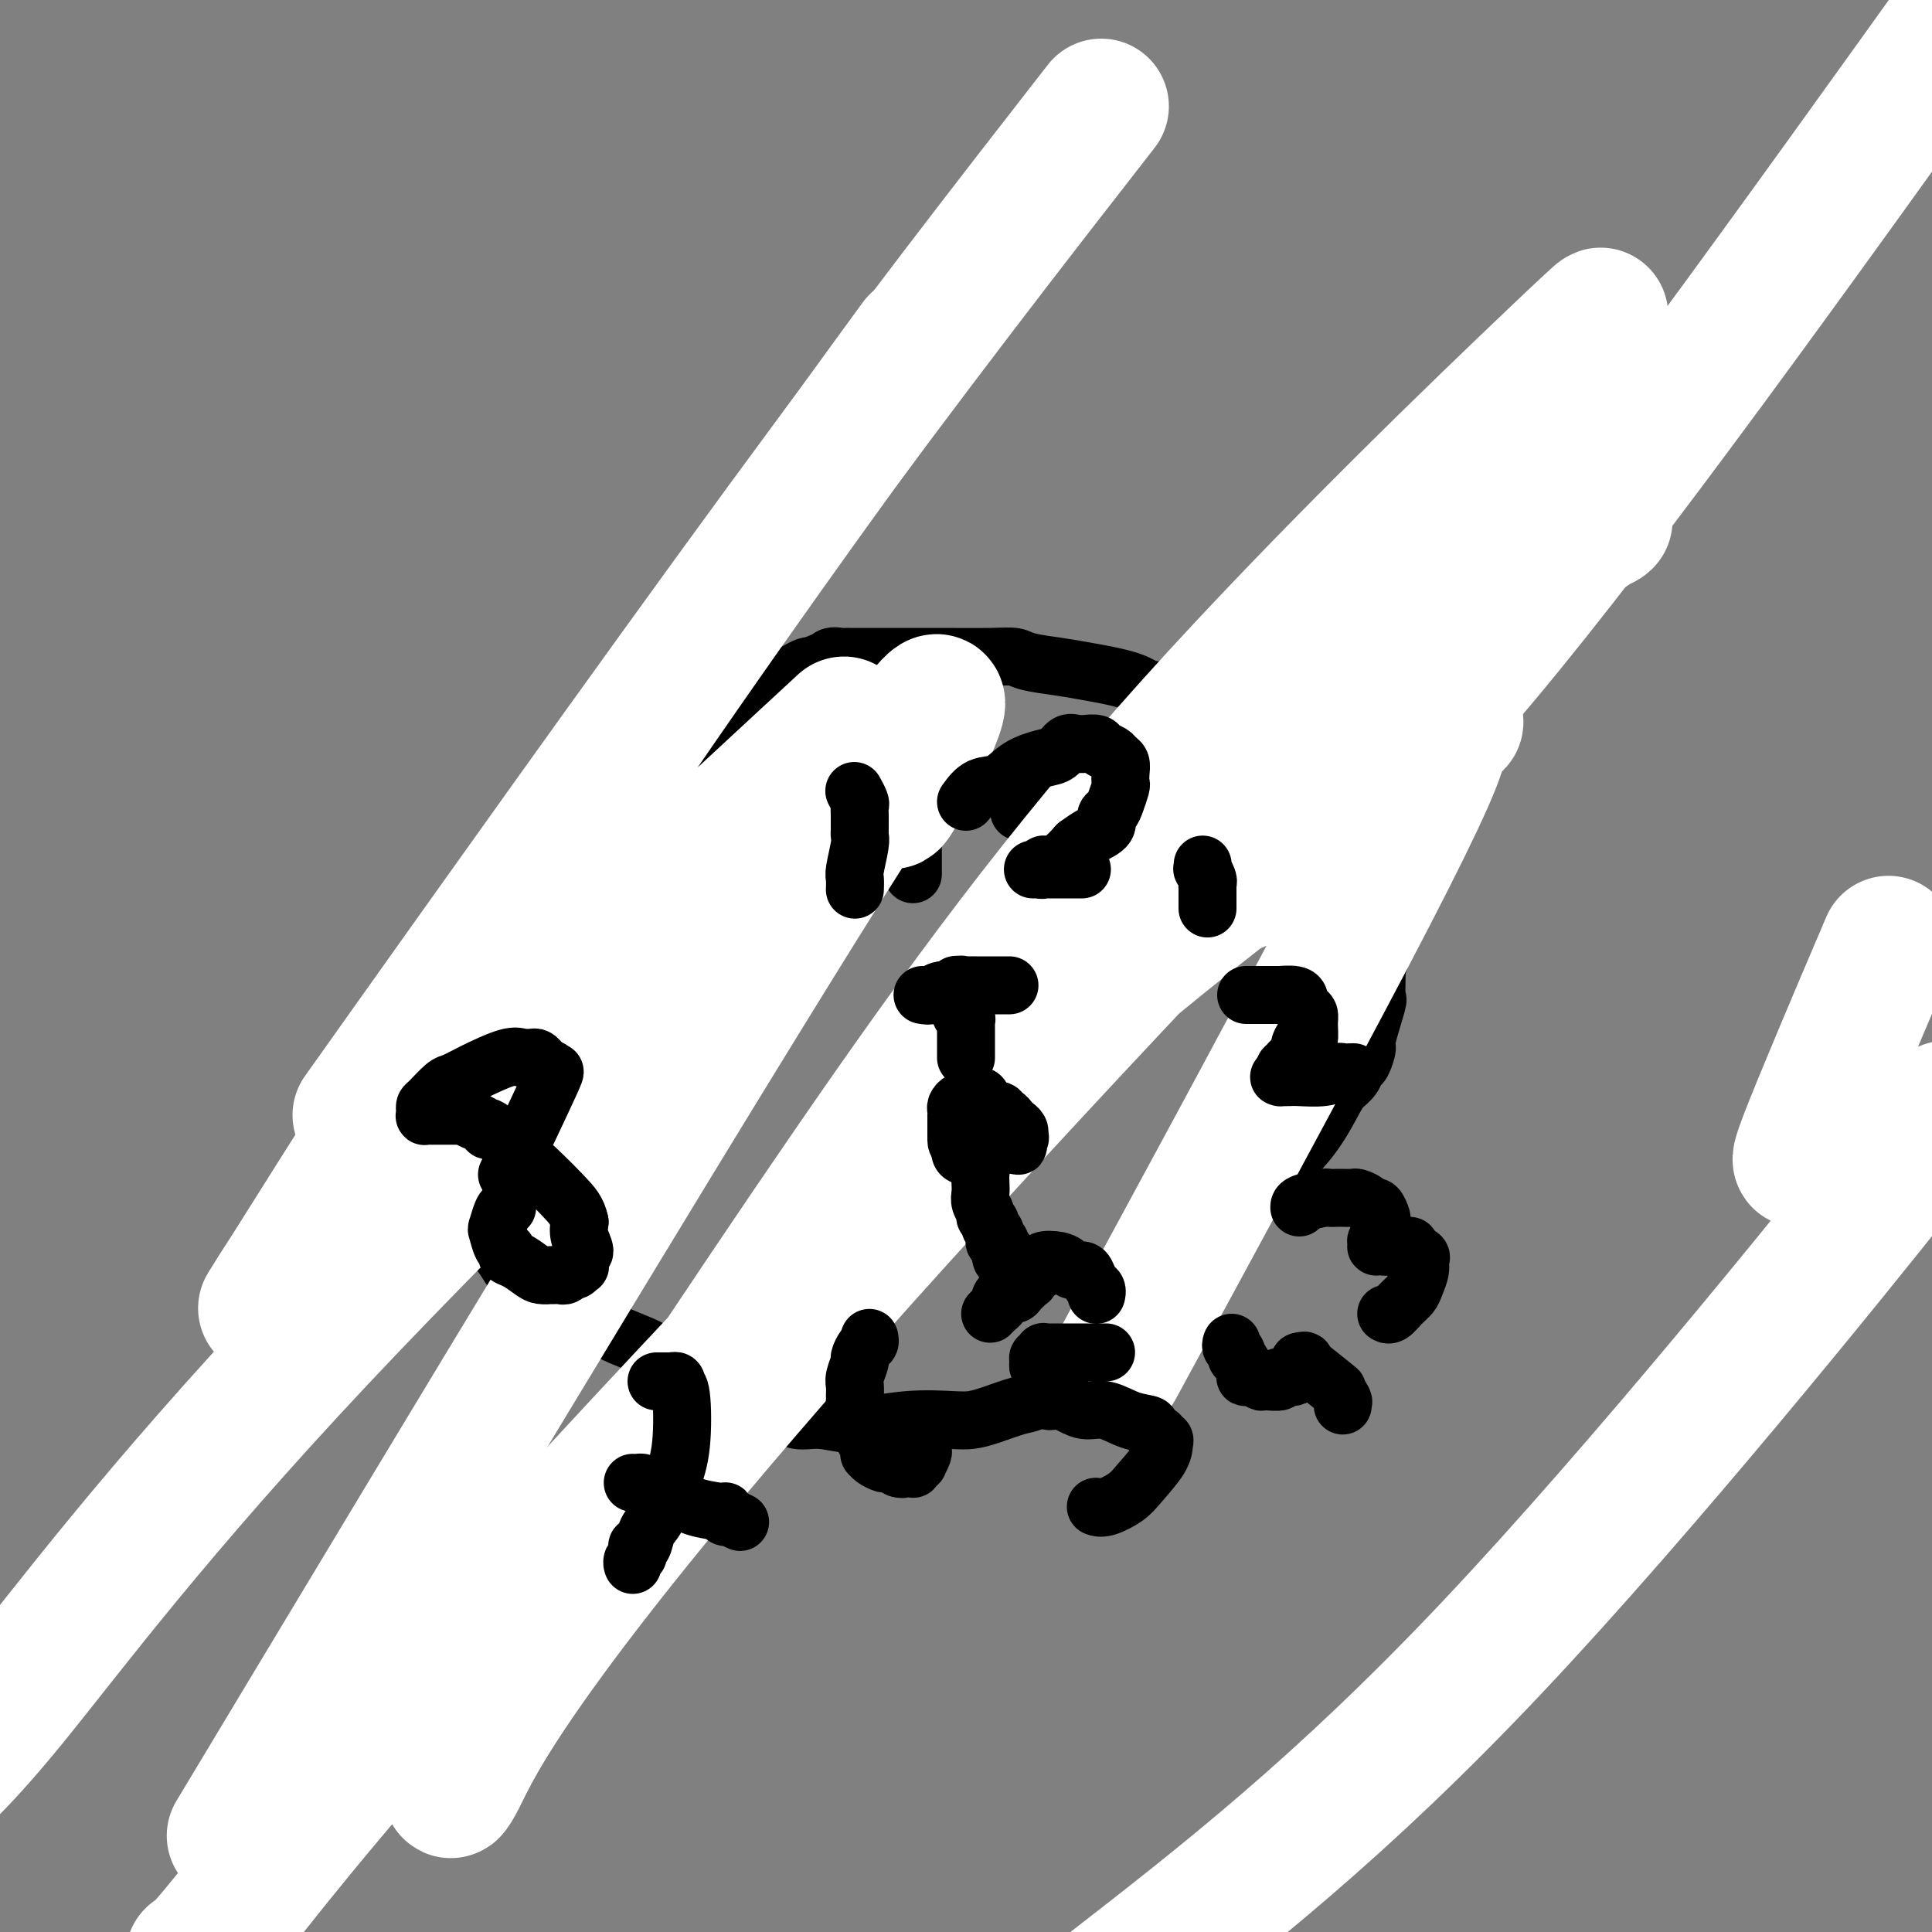 <svg viewBox='0 0 400 400' version='1.1' xmlns='http://www.w3.org/2000/svg' xmlns:xlink='http://www.w3.org/1999/xlink'><rect x="0" y="0" width="400" height="400" fill="#808080" stroke="none"/><g fill='none' stroke='#000000' stroke-width='12' stroke-linecap='round' stroke-linejoin='round'><path d='M129,198c-0.240,0.698 -0.481,1.396 0,-1c0.481,-2.396 1.683,-7.888 3,-13c1.317,-5.112 2.748,-9.846 4,-13c1.252,-3.154 2.325,-4.728 3,-6c0.675,-1.272 0.953,-2.241 1,-3c0.047,-0.759 -0.138,-1.307 0,-2c0.138,-0.693 0.597,-1.530 1,-2c0.403,-0.470 0.748,-0.574 1,-1c0.252,-0.426 0.410,-1.174 1,-2c0.590,-0.826 1.613,-1.730 2,-2c0.387,-0.270 0.140,0.095 0,0c-0.140,-0.095 -0.172,-0.651 0,-1c0.172,-0.349 0.547,-0.493 1,-1c0.453,-0.507 0.985,-1.378 2,-2c1.015,-0.622 2.513,-0.993 4,-2c1.487,-1.007 2.962,-2.648 5,-4c2.038,-1.352 4.639,-2.414 6,-3c1.361,-0.586 1.482,-0.696 2,-1c0.518,-0.304 1.434,-0.801 2,-1c0.566,-0.199 0.783,-0.099 1,0'/><path d='M168,138c3.742,-1.868 3.096,-1.036 3,-1c-0.096,0.036 0.357,-0.722 1,-1c0.643,-0.278 1.475,-0.074 2,0c0.525,0.074 0.743,0.020 1,0c0.257,-0.020 0.553,-0.005 1,0c0.447,0.005 1.043,0.001 3,0c1.957,-0.001 5.273,0.003 8,0c2.727,-0.003 4.865,-0.012 8,0c3.135,0.012 7.268,0.044 10,0c2.732,-0.044 4.065,-0.164 5,0c0.935,0.164 1.472,0.612 3,1c1.528,0.388 4.046,0.714 6,1c1.954,0.286 3.344,0.530 6,1c2.656,0.470 6.579,1.167 9,2c2.421,0.833 3.339,1.802 4,2c0.661,0.198 1.064,-0.377 2,0c0.936,0.377 2.403,1.704 3,2c0.597,0.296 0.324,-0.441 1,0c0.676,0.441 2.303,2.060 4,3c1.697,0.940 3.466,1.201 5,2c1.534,0.799 2.834,2.136 4,3c1.166,0.864 2.199,1.257 3,2c0.801,0.743 1.370,1.838 3,3c1.630,1.162 4.321,2.393 6,4c1.679,1.607 2.345,3.592 3,5c0.655,1.408 1.299,2.240 2,4c0.701,1.760 1.459,4.450 2,6c0.541,1.550 0.867,1.962 2,4c1.133,2.038 3.074,5.703 4,8c0.926,2.297 0.836,3.228 1,4c0.164,0.772 0.582,1.386 1,2'/><path d='M284,195c2.545,5.760 1.406,3.660 1,3c-0.406,-0.660 -0.080,0.122 0,2c0.080,1.878 -0.087,4.854 0,6c0.087,1.146 0.426,0.463 0,2c-0.426,1.537 -1.619,5.293 -2,7c-0.381,1.707 0.049,1.364 0,2c-0.049,0.636 -0.578,2.253 -1,3c-0.422,0.747 -0.738,0.626 -1,1c-0.262,0.374 -0.470,1.243 -1,2c-0.530,0.757 -1.382,1.400 -2,2c-0.618,0.600 -1.001,1.155 -2,3c-0.999,1.845 -2.613,4.980 -5,8c-2.387,3.020 -5.545,5.924 -8,8c-2.455,2.076 -4.207,3.323 -7,6c-2.793,2.677 -6.629,6.785 -9,9c-2.371,2.215 -3.279,2.538 -5,4c-1.721,1.462 -4.257,4.064 -6,6c-1.743,1.936 -2.693,3.205 -4,5c-1.307,1.795 -2.972,4.117 -6,7c-3.028,2.883 -7.418,6.328 -10,8c-2.582,1.672 -3.355,1.571 -5,2c-1.645,0.429 -4.163,1.388 -6,2c-1.837,0.612 -2.994,0.878 -4,1c-1.006,0.122 -1.860,0.101 -4,0c-2.140,-0.101 -5.564,-0.282 -9,0c-3.436,0.282 -6.884,1.028 -10,1c-3.116,-0.028 -5.901,-0.831 -8,-1c-2.099,-0.169 -3.511,0.295 -5,0c-1.489,-0.295 -3.055,-1.349 -4,-2c-0.945,-0.651 -1.270,-0.900 -3,-2c-1.730,-1.100 -4.865,-3.050 -8,-5'/><path d='M150,285c-4.900,-2.219 -9.648,-3.265 -12,-4c-2.352,-0.735 -2.306,-1.159 -4,-2c-1.694,-0.841 -5.129,-2.098 -7,-3c-1.871,-0.902 -2.178,-1.449 -3,-2c-0.822,-0.551 -2.160,-1.106 -4,-2c-1.840,-0.894 -4.182,-2.128 -6,-3c-1.818,-0.872 -3.110,-1.381 -4,-2c-0.890,-0.619 -1.376,-1.347 -2,-2c-0.624,-0.653 -1.386,-1.230 -2,-2c-0.614,-0.770 -1.079,-1.734 -2,-3c-0.921,-1.266 -2.300,-2.833 -3,-4c-0.700,-1.167 -0.723,-1.934 -1,-3c-0.277,-1.066 -0.807,-2.431 -1,-3c-0.193,-0.569 -0.048,-0.342 0,-1c0.048,-0.658 -0.001,-2.202 0,-3c0.001,-0.798 0.051,-0.851 0,-1c-0.051,-0.149 -0.203,-0.395 0,-1c0.203,-0.605 0.761,-1.569 1,-2c0.239,-0.431 0.159,-0.328 0,-1c-0.159,-0.672 -0.397,-2.120 0,-3c0.397,-0.880 1.431,-1.192 2,-2c0.569,-0.808 0.674,-2.110 1,-3c0.326,-0.890 0.872,-1.366 1,-2c0.128,-0.634 -0.163,-1.427 0,-2c0.163,-0.573 0.780,-0.927 1,-1c0.220,-0.073 0.043,0.136 0,0c-0.043,-0.136 0.046,-0.617 0,-1c-0.046,-0.383 -0.229,-0.670 0,-1c0.229,-0.330 0.869,-0.704 1,-1c0.131,-0.296 -0.248,-0.513 0,-1c0.248,-0.487 1.124,-1.243 2,-2'/><path d='M108,222c1.394,-2.849 0.878,-1.973 1,-3c0.122,-1.027 0.880,-3.959 2,-6c1.120,-2.041 2.602,-3.192 3,-4c0.398,-0.808 -0.288,-1.272 0,-2c0.288,-0.728 1.548,-1.719 2,-2c0.452,-0.281 0.094,0.148 0,0c-0.094,-0.148 0.076,-0.872 0,-1c-0.076,-0.128 -0.399,0.340 0,0c0.399,-0.340 1.518,-1.488 2,-2c0.482,-0.512 0.325,-0.390 0,0c-0.325,0.390 -0.819,1.047 0,0c0.819,-1.047 2.952,-3.797 4,-5c1.048,-1.203 1.013,-0.859 1,-1c-0.013,-0.141 -0.003,-0.769 0,-1c0.003,-0.231 0.001,-0.066 0,0c-0.001,0.066 -0.000,0.033 0,0'/><path d='M189,167c0.000,0.220 0.000,0.441 0,1c0.000,0.559 0.000,1.458 0,2c0.000,0.542 0.000,0.727 0,1c0.000,0.273 0.000,0.636 0,1c0.000,0.364 0.000,0.731 0,1c0.000,0.269 0.000,0.440 0,1c0.000,0.560 0.000,1.509 0,2c0.000,0.491 0.000,0.524 0,1c0.000,0.476 0.000,1.394 0,2c0.000,0.606 0.000,0.898 0,1c0.000,0.102 0.000,0.014 0,0c0.000,-0.014 0.000,0.048 0,0c0.000,-0.048 0.000,-0.205 0,0c0.000,0.205 0.000,0.773 0,1c0.000,0.227 0.000,0.114 0,0'/><path d='M211,168c0.213,0.113 0.426,0.227 1,0c0.574,-0.227 1.508,-0.793 2,-1c0.492,-0.207 0.542,-0.055 1,0c0.458,0.055 1.325,0.014 2,0c0.675,-0.014 1.158,-0.001 2,0c0.842,0.001 2.043,-0.011 3,0c0.957,0.011 1.671,0.044 2,0c0.329,-0.044 0.274,-0.166 1,0c0.726,0.166 2.233,0.619 3,1c0.767,0.381 0.793,0.690 1,1c0.207,0.310 0.595,0.622 1,1c0.405,0.378 0.827,0.821 1,1c0.173,0.179 0.099,0.095 0,0c-0.099,-0.095 -0.222,-0.199 0,0c0.222,0.199 0.787,0.701 1,1c0.213,0.299 0.072,0.395 0,1c-0.072,0.605 -0.076,1.720 0,2c0.076,0.280 0.231,-0.276 0,0c-0.231,0.276 -0.849,1.383 -1,2c-0.151,0.617 0.166,0.743 0,1c-0.166,0.257 -0.814,0.646 -1,1c-0.186,0.354 0.090,0.673 0,1c-0.090,0.327 -0.545,0.664 -1,1'/><path d='M229,181c-0.434,1.571 -0.021,0.998 0,1c0.021,0.002 -0.352,0.579 -1,1c-0.648,0.421 -1.571,0.686 -2,1c-0.429,0.314 -0.364,0.676 -1,1c-0.636,0.324 -1.975,0.609 -3,1c-1.025,0.391 -1.738,0.889 -2,1c-0.262,0.111 -0.074,-0.167 0,0c0.074,0.167 0.034,0.777 0,1c-0.034,0.223 -0.061,0.060 0,0c0.061,-0.060 0.209,-0.016 0,0c-0.209,0.016 -0.774,0.005 -1,0c-0.226,-0.005 -0.113,-0.002 0,0c0.113,0.002 0.227,0.004 0,0c-0.227,-0.004 -0.794,-0.015 -1,0c-0.206,0.015 -0.052,0.057 0,0c0.052,-0.057 0.003,-0.213 0,0c-0.003,0.213 0.040,0.793 0,1c-0.040,0.207 -0.162,0.040 0,0c0.162,-0.040 0.607,0.046 1,0c0.393,-0.046 0.735,-0.224 1,0c0.265,0.224 0.453,0.848 1,1c0.547,0.152 1.452,-0.169 2,0c0.548,0.169 0.739,0.829 1,1c0.261,0.171 0.592,-0.147 1,0c0.408,0.147 0.893,0.757 1,1c0.107,0.243 -0.164,0.118 0,0c0.164,-0.118 0.762,-0.228 1,0c0.238,0.228 0.115,0.793 0,1c-0.115,0.207 -0.223,0.056 0,0c0.223,-0.056 0.778,-0.016 1,0c0.222,0.016 0.111,0.008 0,0'/></g>
<g fill='none' stroke='#FFFFFF' stroke-width='28' stroke-linecap='round' stroke-linejoin='round'><path d='M258,180c-0.544,0.955 -1.088,1.911 -1,2c0.088,0.089 0.807,-0.687 0,0c-0.807,0.687 -3.140,2.839 3,-1c6.140,-3.839 20.754,-13.668 47,-45c26.246,-31.332 64.123,-84.166 102,-137'/><path d='M389,200c1.726,-4.048 3.452,-8.097 0,0c-3.452,8.097 -12.080,28.339 -15,36c-2.920,7.661 -0.130,2.742 1,1c1.130,-1.742 0.600,-0.306 1,0c0.400,0.306 1.730,-0.516 4,-1c2.270,-0.484 5.481,-0.629 9,-1c3.519,-0.371 7.346,-0.970 8,0c0.654,0.970 -1.866,3.507 1,0c2.866,-3.507 11.118,-13.060 -4,6c-15.118,19.060 -53.605,66.731 -85,100c-31.395,33.269 -55.697,52.134 -80,71'/><path d='M236,274c-4.255,7.831 -8.510,15.661 0,0c8.510,-15.661 29.786,-54.814 43,-80c13.214,-25.186 18.366,-36.405 19,-40c0.634,-3.595 -3.249,0.435 -1,-1c2.249,-1.435 10.629,-8.336 -4,2c-14.629,10.336 -52.266,37.910 -81,64c-28.734,26.090 -48.566,50.697 -64,71c-15.434,20.303 -26.471,36.302 -30,41c-3.529,4.698 0.451,-1.907 -1,0c-1.451,1.907 -8.333,12.325 1,-2c9.333,-14.325 34.882,-53.393 58,-87c23.118,-33.607 43.804,-61.753 71,-92c27.196,-30.247 60.902,-62.595 75,-76c14.098,-13.405 8.589,-7.867 7,-6c-1.589,1.867 0.743,0.063 -1,3c-1.743,2.937 -7.561,10.617 -41,49c-33.439,38.383 -94.498,107.471 -130,152c-35.502,44.529 -45.447,64.498 -52,77c-6.553,12.502 -9.712,17.536 -11,20c-1.288,2.464 -0.703,2.358 1,-1c1.703,-3.358 4.525,-9.970 16,-26c11.475,-16.030 31.602,-41.479 67,-81c35.398,-39.521 86.066,-93.113 114,-121c27.934,-27.887 33.136,-30.069 36,-31c2.864,-0.931 3.392,-0.611 4,-1c0.608,-0.389 1.295,-1.488 -9,6c-10.295,7.488 -31.574,23.564 -73,64c-41.426,40.436 -102.999,105.233 -141,147c-38.001,41.767 -52.429,60.505 -60,70c-7.571,9.495 -8.286,9.748 -9,10'/><path d='M63,356c-12.546,20.867 -25.091,41.734 0,0c25.091,-41.734 87.819,-146.068 114,-187c26.181,-40.932 15.816,-18.461 11,-9c-4.816,9.461 -4.083,5.911 -1,1c3.083,-4.911 8.517,-11.182 -14,10c-22.517,21.182 -72.985,69.818 -107,106c-34.015,36.182 -51.576,59.909 -63,74c-11.424,14.091 -16.712,18.545 -22,23'/><path d='M83,219c-7.311,10.289 -14.622,20.578 0,0c14.622,-20.578 51.178,-72.022 79,-110c27.822,-37.978 46.911,-62.489 66,-87'/><path d='M184,79c5.142,-7.053 10.284,-14.106 0,0c-10.284,14.106 -35.993,49.372 -62,88c-26.007,38.628 -52.313,80.618 -62,96c-9.687,15.382 -2.754,4.155 0,0c2.754,-4.155 1.329,-1.238 1,0c-0.329,1.238 0.438,0.796 3,-3c2.562,-3.796 6.921,-10.945 28,-32c21.079,-21.055 58.880,-56.016 74,-70c15.120,-13.984 7.560,-6.992 0,0'/></g>
<g fill='none' stroke='#000000' stroke-width='12' stroke-linecap='round' stroke-linejoin='round'><path d='M177,164c-0.113,-0.208 -0.226,-0.416 0,0c0.226,0.416 0.793,1.457 1,2c0.207,0.543 0.056,0.590 0,1c-0.056,0.410 -0.015,1.185 0,2c0.015,0.815 0.004,1.671 0,2c-0.004,0.329 0.000,0.129 0,0c-0.000,-0.129 -0.004,-0.189 0,0c0.004,0.189 0.015,0.627 0,1c-0.015,0.373 -0.057,0.682 0,1c0.057,0.318 0.211,0.646 0,2c-0.211,1.354 -0.789,3.736 -1,5c-0.211,1.264 -0.057,1.410 0,2c0.057,0.590 0.015,1.622 0,2c-0.015,0.378 -0.004,0.101 0,0c0.004,-0.101 0.001,-0.027 0,0c-0.001,0.027 -0.000,0.007 0,0c0.000,-0.007 0.000,-0.002 0,0c-0.000,0.002 -0.000,0.001 0,0'/><path d='M200,166c0.901,-1.230 1.803,-2.461 3,-3c1.197,-0.539 2.691,-0.387 4,-1c1.309,-0.613 2.433,-1.993 4,-3c1.567,-1.007 3.577,-1.643 5,-2c1.423,-0.357 2.260,-0.435 3,-1c0.740,-0.565 1.382,-1.616 2,-2c0.618,-0.384 1.211,-0.100 2,0c0.789,0.100 1.773,0.016 2,0c0.227,-0.016 -0.304,0.037 0,0c0.304,-0.037 1.444,-0.165 2,0c0.556,0.165 0.527,0.624 1,1c0.473,0.376 1.447,0.668 2,1c0.553,0.332 0.685,0.703 1,1c0.315,0.297 0.813,0.520 1,1c0.187,0.480 0.061,1.218 0,2c-0.061,0.782 -0.059,1.609 0,2c0.059,0.391 0.176,0.345 0,1c-0.176,0.655 -0.644,2.010 -1,3c-0.356,0.990 -0.598,1.616 -1,2c-0.402,0.384 -0.963,0.526 -1,1c-0.037,0.474 0.452,1.282 0,2c-0.452,0.718 -1.843,1.348 -3,2c-1.157,0.652 -2.078,1.326 -3,2'/><path d='M223,175c-2.399,2.779 -3.897,3.725 -5,4c-1.103,0.275 -1.811,-0.123 -2,0c-0.189,0.123 0.142,0.765 0,1c-0.142,0.235 -0.755,0.063 -1,0c-0.245,-0.063 -0.120,-0.017 0,0c0.120,0.017 0.234,0.005 0,0c-0.234,-0.005 -0.817,-0.001 -1,0c-0.183,0.001 0.034,0.000 0,0c-0.034,-0.000 -0.321,-0.000 0,0c0.321,0.000 1.248,0.000 2,0c0.752,-0.000 1.330,-0.000 2,0c0.670,0.000 1.434,0.000 2,0c0.566,-0.000 0.935,-0.000 1,0c0.065,0.000 -0.175,0.000 0,0c0.175,-0.000 0.764,-0.000 1,0c0.236,0.000 0.120,0.000 0,0c-0.120,-0.000 -0.242,-0.000 0,0c0.242,0.000 0.848,0.000 1,0c0.152,-0.000 -0.151,-0.000 0,0c0.151,0.000 0.758,0.000 1,0c0.242,-0.000 0.121,-0.000 0,0'/><path d='M249,179c0.030,0.477 0.061,0.955 0,1c-0.061,0.045 -0.212,-0.341 0,0c0.212,0.341 0.789,1.411 1,2c0.211,0.589 0.057,0.697 0,1c-0.057,0.303 -0.015,0.799 0,1c0.015,0.201 0.004,0.105 0,0c-0.004,-0.105 -0.001,-0.221 0,0c0.001,0.221 0.000,0.777 0,1c-0.000,0.223 -0.000,0.111 0,0c0.000,-0.111 0.000,-0.222 0,0c-0.000,0.222 -0.000,0.778 0,1c0.000,0.222 0.000,0.111 0,0c-0.000,-0.111 -0.000,-0.222 0,0c0.000,0.222 0.000,0.777 0,1c-0.000,0.223 -0.000,0.112 0,0c0.000,-0.112 0.000,-0.226 0,0c-0.000,0.226 -0.000,0.793 0,1c0.000,0.207 0.000,0.056 0,0c-0.000,-0.056 -0.000,-0.016 0,0c0.000,0.016 0.000,0.008 0,0'/><path d='M258,206c0.344,0.000 0.688,0.000 1,0c0.312,-0.000 0.591,-0.001 1,0c0.409,0.001 0.947,0.003 2,0c1.053,-0.003 2.621,-0.012 3,0c0.379,0.012 -0.432,0.045 0,0c0.432,-0.045 2.105,-0.167 3,0c0.895,0.167 1.010,0.624 1,1c-0.010,0.376 -0.146,0.673 0,1c0.146,0.327 0.572,0.685 1,1c0.428,0.315 0.857,0.587 1,1c0.143,0.413 0.001,0.966 0,2c-0.001,1.034 0.139,2.549 0,3c-0.139,0.451 -0.558,-0.162 -1,0c-0.442,0.162 -0.907,1.100 -1,2c-0.093,0.900 0.185,1.761 0,2c-0.185,0.239 -0.833,-0.146 -1,0c-0.167,0.146 0.148,0.823 0,1c-0.148,0.177 -0.758,-0.145 -1,0c-0.242,0.145 -0.117,0.757 0,1c0.117,0.243 0.227,0.117 0,0c-0.227,-0.117 -0.792,-0.224 -1,0c-0.208,0.224 -0.059,0.778 0,1c0.059,0.222 0.030,0.111 0,0'/><path d='M266,222c-0.971,1.310 -0.899,1.084 -1,1c-0.101,-0.084 -0.374,-0.026 0,0c0.374,0.026 1.394,0.021 2,0c0.606,-0.021 0.797,-0.058 2,0c1.203,0.058 3.419,0.212 5,0c1.581,-0.212 2.529,-0.789 3,-1c0.471,-0.211 0.466,-0.057 1,0c0.534,0.057 1.607,0.015 2,0c0.393,-0.015 0.106,-0.004 0,0c-0.106,0.004 -0.030,0.001 0,0c0.030,-0.001 0.015,-0.001 0,0'/><path d='M269,250c-0.015,-0.309 -0.030,-0.619 1,-1c1.030,-0.381 3.106,-0.834 4,-1c0.894,-0.166 0.606,-0.045 1,0c0.394,0.045 1.471,0.015 2,0c0.529,-0.015 0.509,-0.014 1,0c0.491,0.014 1.493,0.040 2,0c0.507,-0.040 0.518,-0.147 1,0c0.482,0.147 1.436,0.549 2,1c0.564,0.451 0.740,0.951 1,1c0.260,0.049 0.605,-0.352 1,0c0.395,0.352 0.839,1.457 1,2c0.161,0.543 0.039,0.524 0,1c-0.039,0.476 0.003,1.447 0,2c-0.003,0.553 -0.053,0.688 0,1c0.053,0.312 0.210,0.802 0,1c-0.210,0.198 -0.786,0.105 -1,0c-0.214,-0.105 -0.067,-0.223 0,0c0.067,0.223 0.054,0.787 0,1c-0.054,0.213 -0.150,0.074 0,0c0.150,-0.074 0.545,-0.082 1,0c0.455,0.082 0.969,0.253 1,0c0.031,-0.253 -0.420,-0.929 0,-1c0.420,-0.071 1.710,0.465 3,1'/><path d='M290,258c1.259,-0.047 1.907,-0.165 2,0c0.093,0.165 -0.371,0.614 0,1c0.371,0.386 1.575,0.708 2,1c0.425,0.292 0.070,0.553 0,1c-0.070,0.447 0.147,1.080 0,2c-0.147,0.920 -0.656,2.127 -1,3c-0.344,0.873 -0.523,1.411 -1,2c-0.477,0.589 -1.252,1.230 -2,2c-0.748,0.770 -1.469,1.670 -2,2c-0.531,0.330 -0.874,0.089 -1,0c-0.126,-0.089 -0.036,-0.025 0,0c0.036,0.025 0.018,0.013 0,0'/><path d='M255,278c-0.119,0.336 -0.238,0.672 0,1c0.238,0.328 0.834,0.647 1,1c0.166,0.353 -0.099,0.739 0,1c0.099,0.261 0.561,0.396 1,1c0.439,0.604 0.856,1.678 1,2c0.144,0.322 0.014,-0.106 0,0c-0.014,0.106 0.088,0.746 0,1c-0.088,0.254 -0.365,0.122 0,0c0.365,-0.122 1.373,-0.233 2,0c0.627,0.233 0.872,0.811 1,1c0.128,0.189 0.139,-0.010 1,0c0.861,0.010 2.570,0.228 3,0c0.430,-0.228 -0.421,-0.902 0,-1c0.421,-0.098 2.113,0.380 3,0c0.887,-0.380 0.970,-1.617 1,-2c0.030,-0.383 0.008,0.089 0,0c-0.008,-0.089 -0.002,-0.740 0,-1c0.002,-0.260 0.001,-0.130 0,0'/><path d='M269,282c1.482,-0.616 1.185,-0.158 1,0c-0.185,0.158 -0.260,0.014 1,1c1.260,0.986 3.854,3.100 5,4c1.146,0.900 0.843,0.585 1,1c0.157,0.415 0.774,1.562 1,2c0.226,0.438 0.061,0.169 0,0c-0.061,-0.169 -0.016,-0.238 0,0c0.016,0.238 0.005,0.782 0,1c-0.005,0.218 -0.002,0.109 0,0'/><path d='M229,280c-0.102,-0.000 -0.203,-0.000 -1,0c-0.797,0.000 -2.289,0.000 -3,0c-0.711,-0.000 -0.642,-0.000 -1,0c-0.358,0.000 -1.142,0.000 -2,0c-0.858,-0.000 -1.789,-0.000 -2,0c-0.211,0.000 0.297,0.000 0,0c-0.297,-0.000 -1.400,-0.001 -2,0c-0.600,0.001 -0.697,0.004 -1,0c-0.303,-0.004 -0.814,-0.015 -1,0c-0.186,0.015 -0.049,0.057 0,0c0.049,-0.057 0.009,-0.212 0,0c-0.009,0.212 0.012,0.792 0,1c-0.012,0.208 -0.057,0.045 0,0c0.057,-0.045 0.215,0.029 0,0c-0.215,-0.029 -0.804,-0.162 -1,0c-0.196,0.162 -0.000,0.618 0,1c0.000,0.382 -0.196,0.691 0,1c0.196,0.309 0.785,0.619 1,1c0.215,0.381 0.058,0.833 0,1c-0.058,0.167 -0.017,0.048 0,0c0.017,-0.048 0.008,-0.024 0,0'/><path d='M216,285c0.155,0.740 0.042,0.591 0,1c-0.042,0.409 -0.012,1.377 0,2c0.012,0.623 0.006,0.903 0,1c-0.006,0.097 -0.013,0.012 0,0c0.013,-0.012 0.045,0.049 0,0c-0.045,-0.049 -0.165,-0.209 0,0c0.165,0.209 0.617,0.787 1,1c0.383,0.213 0.696,0.060 1,0c0.304,-0.060 0.597,-0.026 1,0c0.403,0.026 0.914,0.044 1,0c0.086,-0.044 -0.253,-0.149 0,0c0.253,0.149 1.099,0.550 2,1c0.901,0.450 1.857,0.947 3,1c1.143,0.053 2.471,-0.337 4,0c1.529,0.337 3.257,1.400 5,2c1.743,0.600 3.499,0.735 4,1c0.501,0.265 -0.254,0.659 0,1c0.254,0.341 1.518,0.629 2,1c0.482,0.371 0.181,0.824 0,1c-0.181,0.176 -0.244,0.074 0,0c0.244,-0.074 0.793,-0.119 1,0c0.207,0.119 0.070,0.404 0,1c-0.070,0.596 -0.075,1.505 -1,3c-0.925,1.495 -2.770,3.577 -4,5c-1.230,1.423 -1.845,2.185 -3,3c-1.155,0.815 -2.849,1.681 -4,2c-1.151,0.319 -1.757,0.091 -2,0c-0.243,-0.091 -0.121,-0.046 0,0'/><path d='M180,277c0.081,0.368 0.161,0.735 0,1c-0.161,0.265 -0.565,0.427 -1,1c-0.435,0.573 -0.901,1.558 -1,2c-0.099,0.442 0.170,0.341 0,1c-0.170,0.659 -0.778,2.077 -1,3c-0.222,0.923 -0.057,1.349 0,2c0.057,0.651 0.005,1.525 0,2c-0.005,0.475 0.036,0.551 0,1c-0.036,0.449 -0.149,1.272 0,2c0.149,0.728 0.562,1.361 1,2c0.438,0.639 0.902,1.286 1,2c0.098,0.714 -0.170,1.497 0,2c0.170,0.503 0.780,0.726 1,1c0.220,0.274 0.052,0.599 0,1c-0.052,0.401 0.013,0.878 0,1c-0.013,0.122 -0.105,-0.111 0,0c0.105,0.111 0.406,0.565 1,1c0.594,0.435 1.482,0.851 2,1c0.518,0.149 0.664,0.030 1,0c0.336,-0.030 0.860,0.031 1,0c0.140,-0.031 -0.103,-0.152 0,0c0.103,0.152 0.551,0.576 1,1'/><path d='M186,304c1.012,0.310 1.042,0.084 1,0c-0.042,-0.084 -0.154,-0.026 0,0c0.154,0.026 0.576,0.021 1,0c0.424,-0.021 0.849,-0.058 1,0c0.151,0.058 0.027,0.211 0,0c-0.027,-0.211 0.044,-0.787 0,-1c-0.044,-0.213 -0.204,-0.064 0,0c0.204,0.064 0.773,0.043 1,0c0.227,-0.043 0.113,-0.106 0,0c-0.113,0.106 -0.227,0.382 0,0c0.227,-0.382 0.793,-1.422 1,-2c0.207,-0.578 0.055,-0.695 0,-1c-0.055,-0.305 -0.014,-0.800 0,-1c0.014,-0.200 0.001,-0.105 0,0c-0.001,0.105 0.010,0.222 0,0c-0.010,-0.222 -0.041,-0.781 0,-1c0.041,-0.219 0.155,-0.097 0,0c-0.155,0.097 -0.578,0.170 -1,0c-0.422,-0.170 -0.844,-0.581 -1,-1c-0.156,-0.419 -0.046,-0.845 0,-1c0.046,-0.155 0.027,-0.041 0,0c-0.027,0.041 -0.064,0.007 0,0c0.064,-0.007 0.227,0.012 0,0c-0.227,-0.012 -0.844,-0.055 -1,0c-0.156,0.055 0.150,0.207 0,0c-0.150,-0.207 -0.757,-0.773 -1,-1c-0.243,-0.227 -0.121,-0.113 0,0'/><path d='M136,286c0.022,-0.000 0.044,-0.000 0,0c-0.044,0.000 -0.152,0.000 0,0c0.152,-0.000 0.566,-0.001 1,0c0.434,0.001 0.887,0.004 1,0c0.113,-0.004 -0.114,-0.015 0,0c0.114,0.015 0.570,0.056 1,0c0.430,-0.056 0.835,-0.208 1,0c0.165,0.208 0.092,0.776 0,1c-0.092,0.224 -0.202,0.105 0,0c0.202,-0.105 0.717,-0.195 1,2c0.283,2.195 0.336,6.677 0,10c-0.336,3.323 -1.061,5.489 -2,8c-0.939,2.511 -2.094,5.369 -3,7c-0.906,1.631 -1.564,2.035 -2,3c-0.436,0.965 -0.652,2.493 -1,3c-0.348,0.507 -0.829,-0.005 -1,0c-0.171,0.005 -0.032,0.527 0,1c0.032,0.473 -0.044,0.898 0,1c0.044,0.102 0.208,-0.117 0,0c-0.208,0.117 -0.787,0.570 -1,1c-0.213,0.430 -0.061,0.837 0,1c0.061,0.163 0.030,0.081 0,0'/><path d='M131,307c0.335,0.018 0.670,0.036 1,0c0.330,-0.036 0.654,-0.125 1,0c0.346,0.125 0.715,0.464 2,1c1.285,0.536 3.486,1.268 5,2c1.514,0.732 2.339,1.463 4,2c1.661,0.537 4.157,0.880 5,1c0.843,0.120 0.034,0.018 0,0c-0.034,-0.018 0.707,0.047 1,0c0.293,-0.047 0.139,-0.205 0,0c-0.139,0.205 -0.261,0.773 0,1c0.261,0.227 0.905,0.112 1,0c0.095,-0.112 -0.359,-0.223 0,0c0.359,0.223 1.531,0.778 2,1c0.469,0.222 0.234,0.111 0,0'/><path d='M105,250c-0.315,0.091 -0.630,0.181 -1,1c-0.370,0.819 -0.794,2.366 -1,3c-0.206,0.634 -0.194,0.354 0,1c0.194,0.646 0.570,2.218 1,3c0.430,0.782 0.916,0.774 1,1c0.084,0.226 -0.232,0.688 0,1c0.232,0.312 1.014,0.476 2,1c0.986,0.524 2.176,1.408 3,2c0.824,0.592 1.281,0.890 2,1c0.719,0.110 1.698,0.030 2,0c0.302,-0.030 -0.074,-0.012 0,0c0.074,0.012 0.597,0.019 1,0c0.403,-0.019 0.686,-0.062 1,0c0.314,0.062 0.659,0.229 1,0c0.341,-0.229 0.679,-0.853 1,-1c0.321,-0.147 0.627,0.184 1,0c0.373,-0.184 0.814,-0.881 1,-1c0.186,-0.119 0.116,0.341 0,0c-0.116,-0.341 -0.279,-1.483 0,-2c0.279,-0.517 0.998,-0.408 1,-1c0.002,-0.592 -0.714,-1.883 -1,-3c-0.286,-1.117 -0.143,-2.058 0,-3'/><path d='M120,253c-0.458,-2.292 -1.603,-3.521 -3,-5c-1.397,-1.479 -3.045,-3.208 -6,-6c-2.955,-2.792 -7.216,-6.647 -9,-8c-1.784,-1.353 -1.092,-0.205 -1,0c0.092,0.205 -0.417,-0.534 -1,-1c-0.583,-0.466 -1.238,-0.661 -2,-1c-0.762,-0.339 -1.629,-0.823 -2,-1c-0.371,-0.177 -0.246,-0.047 0,0c0.246,0.047 0.613,0.013 0,0c-0.613,-0.013 -2.206,-0.003 -3,0c-0.794,0.003 -0.787,0.001 -1,0c-0.213,-0.001 -0.644,-0.000 -1,0c-0.356,0.000 -0.635,-0.000 -1,0c-0.365,0.000 -0.816,0.001 -1,0c-0.184,-0.001 -0.102,-0.003 0,0c0.102,0.003 0.223,0.011 0,0c-0.223,-0.011 -0.791,-0.042 -1,0c-0.209,0.042 -0.060,0.158 0,0c0.060,-0.158 0.032,-0.591 0,-1c-0.032,-0.409 -0.066,-0.794 0,-1c0.066,-0.206 0.234,-0.235 1,-1c0.766,-0.765 2.131,-2.268 3,-3c0.869,-0.732 1.241,-0.694 2,-1c0.759,-0.306 1.905,-0.958 4,-2c2.095,-1.042 5.139,-2.476 7,-3c1.861,-0.524 2.540,-0.137 3,0c0.460,0.137 0.701,0.026 1,0c0.299,-0.026 0.658,0.034 1,0c0.342,-0.034 0.669,-0.163 1,0c0.331,0.163 0.666,0.618 1,1c0.334,0.382 0.667,0.691 1,1'/><path d='M113,221c1.498,0.419 1.244,0.466 1,1c-0.244,0.534 -0.478,1.556 0,1c0.478,-0.556 1.667,-2.688 0,1c-1.667,3.688 -6.191,13.197 -8,17c-1.809,3.803 -0.905,1.902 0,0'/><path d='M203,227c0.000,0.000 0.100,0.100 0.1,0.1'/><path d='M203.1,227.1c-0.229,0.268 -0.852,0.888 -1.1,0.9c-0.248,0.012 -0.123,-0.585 0,0c0.123,0.585 0.243,2.351 0,4c-0.243,1.649 -0.849,3.181 -1,4c-0.151,0.819 0.152,0.924 0,1c-0.152,0.076 -0.760,0.122 -1,0c-0.240,-0.122 -0.113,-0.413 0,0c0.113,0.413 0.212,1.530 0,2c-0.212,0.470 -0.736,0.295 -1,0c-0.264,-0.295 -0.267,-0.709 0,-1c0.267,-0.291 0.803,-0.459 1,-1c0.197,-0.541 0.053,-1.453 0,-2c-0.053,-0.547 -0.015,-0.728 0,-1c0.015,-0.272 0.008,-0.636 0,-1'/><path d='M200,233c-0.000,-0.901 -0.000,-0.154 0,0c0.000,0.154 0.000,-0.285 0,-1c-0.000,-0.715 -0.000,-1.707 0,-2c0.000,-0.293 0.000,0.114 0,0c-0.000,-0.114 -0.000,-0.749 0,-1c0.000,-0.251 0.000,-0.120 0,0c-0.000,0.120 -0.000,0.228 0,0c0.000,-0.228 0.001,-0.793 0,-1c-0.001,-0.207 -0.003,-0.056 0,0c0.003,0.056 0.011,0.018 0,0c-0.011,-0.018 -0.041,-0.016 0,0c0.041,0.016 0.155,0.047 0,0c-0.155,-0.047 -0.577,-0.171 -1,0c-0.423,0.171 -0.845,0.637 -1,1c-0.155,0.363 -0.041,0.622 0,1c0.041,0.378 0.011,0.875 0,1c-0.011,0.125 -0.003,-0.121 0,0c0.003,0.121 0.001,0.609 0,1c-0.001,0.391 -0.000,0.683 0,1c0.000,0.317 -0.001,0.658 0,1c0.001,0.342 0.002,0.685 0,1c-0.002,0.315 -0.008,0.602 0,1c0.008,0.398 0.029,0.905 1,1c0.971,0.095 2.890,-0.223 4,0c1.110,0.223 1.411,0.988 2,1c0.589,0.012 1.467,-0.729 2,-1c0.533,-0.271 0.720,-0.073 1,0c0.280,0.073 0.651,0.021 1,0c0.349,-0.021 0.674,-0.010 1,0'/><path d='M210,237c1.796,0.353 0.286,0.235 0,0c-0.286,-0.235 0.652,-0.588 1,-1c0.348,-0.412 0.104,-0.884 0,-1c-0.104,-0.116 -0.069,0.123 0,0c0.069,-0.123 0.173,-0.608 0,-1c-0.173,-0.392 -0.621,-0.693 -1,-1c-0.379,-0.307 -0.689,-0.622 -1,-1c-0.311,-0.378 -0.623,-0.819 -1,-1c-0.377,-0.181 -0.818,-0.101 -1,0c-0.182,0.101 -0.105,0.223 0,0c0.105,-0.223 0.238,-0.792 0,-1c-0.238,-0.208 -0.847,-0.056 -1,0c-0.153,0.056 0.151,0.015 0,0c-0.151,-0.015 -0.759,-0.004 -1,0c-0.241,0.004 -0.117,0.001 0,0c0.117,-0.001 0.228,-0.000 0,0c-0.228,0.000 -0.793,0.000 -1,0c-0.207,-0.000 -0.056,-0.000 0,0c0.056,0.000 0.016,0.000 0,0c-0.016,-0.000 -0.008,-0.000 0,0'/><path d='M200,219c-0.000,-1.456 -0.000,-2.912 0,-4c0.000,-1.088 0.000,-1.807 0,-2c-0.000,-0.193 -0.000,0.140 0,0c0.000,-0.140 0.001,-0.755 0,-1c-0.001,-0.245 -0.004,-0.122 0,0c0.004,0.122 0.015,0.244 0,0c-0.015,-0.244 -0.057,-0.853 0,-1c0.057,-0.147 0.211,0.167 0,0c-0.211,-0.167 -0.788,-0.814 -1,-1c-0.212,-0.186 -0.061,0.090 0,0c0.061,-0.090 0.030,-0.545 0,-1'/><path d='M199,209c-0.155,-1.563 -0.041,-0.471 0,0c0.041,0.471 0.011,0.322 0,0c-0.011,-0.322 -0.003,-0.818 0,-1c0.003,-0.182 0.001,-0.052 0,0c-0.001,0.052 -0.000,0.026 0,0'/><path d='M191,206c0.710,0.121 1.420,0.243 2,0c0.580,-0.243 1.031,-0.850 2,-1c0.969,-0.150 2.456,0.156 3,0c0.544,-0.156 0.147,-0.773 0,-1c-0.147,-0.227 -0.042,-0.065 0,0c0.042,0.065 0.021,0.032 0,0'/><path d='M198,204c1.354,-0.309 1.238,-0.083 1,0c-0.238,0.083 -0.600,0.022 0,0c0.600,-0.022 2.160,-0.006 3,0c0.840,0.006 0.960,0.002 1,0c0.040,-0.002 -0.000,-0.000 0,0c0.000,0.000 0.041,0.000 0,0c-0.041,-0.000 -0.165,-0.000 0,0c0.165,0.000 0.618,0.000 1,0c0.382,-0.000 0.691,-0.000 1,0c0.309,0.000 0.618,0.000 1,0c0.382,-0.000 0.839,-0.000 1,0c0.161,0.000 0.028,0.000 0,0c-0.028,-0.000 0.049,-0.000 0,0c-0.049,0.000 -0.223,0.000 0,0c0.223,-0.000 0.843,-0.000 1,0c0.157,0.000 -0.150,0.000 0,0c0.150,-0.000 0.757,-0.000 1,0c0.243,0.000 0.121,0.000 0,0'/><path d='M202,239c-0.113,0.357 -0.226,0.715 0,1c0.226,0.285 0.792,0.499 1,1c0.208,0.501 0.060,1.290 0,2c-0.060,0.710 -0.031,1.342 0,2c0.031,0.658 0.065,1.342 0,2c-0.065,0.658 -0.229,1.290 0,2c0.229,0.710 0.850,1.500 1,2c0.150,0.500 -0.170,0.712 0,1c0.170,0.288 0.830,0.652 1,1c0.170,0.348 -0.151,0.681 0,1c0.151,0.319 0.773,0.625 1,1c0.227,0.375 0.060,0.819 0,1c-0.060,0.181 -0.012,0.100 0,0c0.012,-0.100 -0.011,-0.219 0,0c0.011,0.219 0.055,0.777 0,1c-0.055,0.223 -0.211,0.111 0,0c0.211,-0.111 0.789,-0.222 1,0c0.211,0.222 0.057,0.778 0,1c-0.057,0.222 -0.015,0.111 0,0c0.015,-0.111 0.004,-0.222 0,0c-0.004,0.222 -0.001,0.778 0,1c0.001,0.222 0.001,0.111 0,0'/><path d='M207,259c0.730,3.111 0.056,0.890 0,0c-0.056,-0.890 0.507,-0.448 1,0c0.493,0.448 0.917,0.904 1,1c0.083,0.096 -0.174,-0.167 0,0c0.174,0.167 0.779,0.763 1,1c0.221,0.237 0.059,0.116 0,0c-0.059,-0.116 -0.016,-0.227 0,0c0.016,0.227 0.004,0.793 0,1c-0.004,0.207 -0.001,0.055 0,0c0.001,-0.055 0.000,-0.015 0,0c-0.000,0.015 -0.000,0.004 0,0c0.000,-0.004 0.000,-0.002 0,0'/><path d='M205,272c0.305,-0.331 0.610,-0.662 1,-1c0.390,-0.338 0.864,-0.682 1,-1c0.136,-0.318 -0.065,-0.610 0,-1c0.065,-0.390 0.396,-0.879 1,-1c0.604,-0.121 1.481,0.125 2,0c0.519,-0.125 0.679,-0.622 1,-1c0.321,-0.378 0.804,-0.636 1,-1c0.196,-0.364 0.104,-0.834 0,-1c-0.104,-0.166 -0.220,-0.030 0,0c0.220,0.030 0.777,-0.048 1,0c0.223,0.048 0.112,0.223 0,0c-0.112,-0.223 -0.226,-0.843 0,-1c0.226,-0.157 0.792,0.150 1,0c0.208,-0.150 0.060,-0.757 0,-1c-0.060,-0.243 -0.030,-0.121 0,0'/><path d='M214,263c1.619,-1.409 1.166,-0.430 1,0c-0.166,0.430 -0.045,0.311 0,0c0.045,-0.311 0.012,-0.815 0,-1c-0.012,-0.185 -0.004,-0.050 0,0c0.004,0.050 0.006,0.014 0,0c-0.006,-0.014 -0.018,-0.007 0,0c0.018,0.007 0.067,0.015 0,0c-0.067,-0.015 -0.249,-0.054 0,0c0.249,0.054 0.930,0.200 1,0c0.070,-0.200 -0.472,-0.748 0,-1c0.472,-0.252 1.958,-0.209 3,0c1.042,0.209 1.641,0.585 2,1c0.359,0.415 0.478,0.870 1,1c0.522,0.130 1.446,-0.067 2,0c0.554,0.067 0.737,0.396 1,1c0.263,0.604 0.606,1.482 1,2c0.394,0.518 0.838,0.675 1,1c0.162,0.325 0.044,0.819 0,1c-0.044,0.181 -0.012,0.048 0,0c0.012,-0.048 0.003,-0.013 0,0c-0.003,0.013 -0.001,0.004 0,0c0.001,-0.004 0.000,-0.002 0,0'/></g>
</svg>